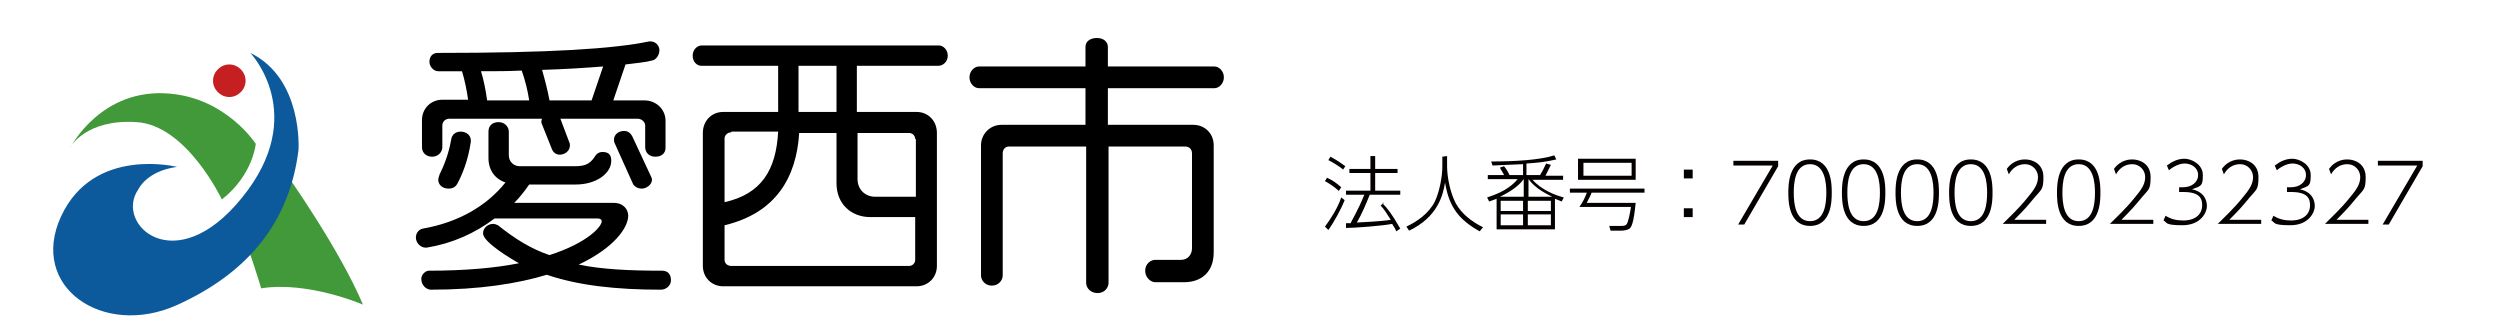 <?xml version="1.0" encoding="utf-8"?>
<!-- Generator: Adobe Illustrator 28.5.0, SVG Export Plug-In . SVG Version: 9.03 Build 54727)  -->
<svg version="1.1" id="_レイヤー_1" xmlns="http://www.w3.org/2000/svg" xmlns:xlink="http://www.w3.org/1999/xlink" x="0px"
	 y="0px" viewBox="0 0 368.5 49.6" style="enable-background:new 0 0 368.5 49.6;" xml:space="preserve">
<style type="text/css">
	.st0{clip-path:url(#SVGID_00000078729327138715495060000010466190933427993222_);}
	.st1{fill:#419939;}
	.st2{fill:#C61F21;}
	.st3{fill:#0C5A9C;}
	.st4{fill:#040000;}
	.st5{enable-background:new    ;}
</style>
<g>
	<g>
		<defs>
			<rect id="SVGID_1_" y="0" width="61.4" height="54.4"/>
		</defs>
		<clipPath id="SVGID_00000101096598510018164750000002966285903354461861_">
			<use xlink:href="#SVGID_1_"  style="overflow:visible;"/>
		</clipPath>
		<g style="clip-path:url(#SVGID_00000101096598510018164750000002966285903354461861_);">
			<g>
				<path class="st1" d="M10.4,21.7c0,0,4.5-8.8,14.6-7.9c8.4,0.7,12.7,7.4,12.7,7.4s-0.4,4.6-5,8.2c0,0-5.2-11-12.6-11.4
					C12.7,17.5,10.3,21.7,10.4,21.7"/>
				<path class="st1" d="M42.1,25.5c0,0,7.9,11.1,11.4,19.4c0,0-8.1-3.5-15-2.4c0,0-1.8-6-2.6-7.4l6.1-9.7l0,0L42.1,25.5z"/>
				<path class="st2" d="M36.2,11.9c0,1.3-1.1,2.4-2.4,2.4s-2.4-1.1-2.4-2.4s1.1-2.4,2.4-2.4S36.2,10.6,36.2,11.9"/>
				<path class="st3" d="M36.9,7.8c0,0,8.7,9.1-1.2,21.3c-9.9,12.3-18.9,3.9-15.3-1.2c0,0,1.2-2.7,5.7-3.3c0,0-12.3-3.1-17.1,7.3
					S15.2,49.8,26,45c10.7-4.8,16.7-12.4,18-22.9C44,22.1,44.7,11.6,36.9,7.8"/>
			</g>
		</g>
	</g>
</g>
<g>
	<path class="st4" d="M197.3,28.1c-0.8-0.7-1.3-1-2-1.4l0.3-0.5c0.9,0.4,1.4,0.8,2.1,1.4l-0.4,0.6l0,0L197.3,28.1z M195.3,33.4
		c0.9-1.2,1.9-2.8,2.4-4.3l0.5,0.4c-0.5,1.3-1.6,3.3-2.4,4.4L195.3,33.4z M198,25c-0.5-0.4-1.4-1-2.2-1.4l0.3-0.5
		c1,0.5,1.9,1.2,2.2,1.4l-0.4,0.6l0,0L198,25z M203.8,30c0.6,0.6,1.3,1.4,2.6,3.7l-0.6,0.4c-0.1-0.3-0.2-0.5-0.6-1.1
		c-1.5,0.3-5.6,0.6-6.8,0.6v-0.7h0.7c0-0.2,1-1.7,2-4.2h-2.7v-0.6h3.6v-2.6h-3.1v-0.6h3.1V23h0.7v1.9h3.3v0.6h-3.3v2.6h3.7v0.6h-4.5
		c-0.6,1.5-1.2,2.9-1.9,4.1c3.8-0.2,4.3-0.3,5-0.4c-0.6-0.9-0.9-1.5-1.5-2.1l0.5-0.4h-0.2V30z"/>
	<path class="st4" d="M213.3,23v1.5c0,1.7,0.5,4,1.3,5.5c0.9,1.6,2.4,2.7,4,3.5l-0.5,0.6c-3-1.7-4.5-3.5-5.1-7.2
		c-0.3,1.9-1.1,5.1-5.3,7.1l-0.4-0.6c1.5-0.7,3.3-1.9,4.2-3.7c0.7-1.5,1.1-3.7,1.1-5.1v-1.5L213.3,23L213.3,23z"/>
	<path class="st4" d="M229.2,33.8h-8.6v-4.5c-0.3,0.1-0.5,0.2-1.1,0.4l-0.3-0.6c2.9-0.9,4-2.1,4.5-2.7h-4.4v-0.6h2.4
		c-0.3-0.6-0.5-0.8-0.6-1.1l0.6-0.2c0.2,0.3,0.5,0.6,0.8,1.3h2v-1.6c-2.3,0.1-2.6,0.1-4.5,0.2l-0.2-0.6c3.4,0,7.1-0.2,9.3-0.9
		l0.3,0.6c-1.7,0.4-2.9,0.5-4.4,0.6v1.7h2c0.4-0.6,0.6-1.1,0.9-1.7l0.7,0.2c-0.3,0.6-0.5,1-0.8,1.6h2.6v0.6h-4.5
		c1.3,1.5,3.4,2.3,4.6,2.6l-0.3,0.6c-0.5-0.2-0.7-0.3-1-0.4V33.8z M224.6,29v-2.6c-1,1.4-2.9,2.3-3.5,2.6H224.6z M221.2,29.6v1.5
		h3.3v-1.5H221.2z M221.2,31.6v1.6h3.3v-1.6H221.2z M228.8,29c-0.8-0.4-2.5-1.2-3.5-2.6l0,0V29h3.6H228.8z M225.2,29.6v1.5h3.4v-1.5
		H225.2z M225.2,31.6v1.6h3.4v-1.6H225.2z"/>
	<path class="st4" d="M241.1,29.9c-0.3,3-0.6,3.5-0.9,3.8c-0.3,0.2-0.8,0.3-1.3,0.3h-1.5l-0.2-0.7h1.7c0.4,0,0.7,0,0.9-0.3
		s0.5-1.7,0.6-2.5h-7.6c0.5-0.7,0.8-1.3,1.1-2.1h-2.5v-0.6h11v0.6h-7.8c-0.2,0.6-0.5,1-0.7,1.5h7.3H241.1z M241.1,26.5h-8.5v-3.1
		h8.5V26.5z M240.5,24h-7.1v1.9h7.1V24z"/>
	<path class="st4" d="M249.5,25v1.3h-1.3V25H249.5z M249.5,30.7V32h-1.3v-1.3H249.5z"/>
	<path class="st4" d="M262.1,23.7v0.8l-5,8.6h-0.9l5.1-8.7h-5.8v-0.7C255.5,23.7,262.1,23.7,262.1,23.7z"/>
	<path class="st4" d="M263.6,28.4c0-1,0-4.9,3.2-4.9s3.2,3.8,3.2,4.9s0,4.9-3.2,4.9S263.6,29.5,263.6,28.4z M269.2,28.4
		c0-1.4-0.2-4.2-2.4-4.2s-2.4,2.7-2.4,4.2s0.2,4.2,2.4,4.2S269.2,29.9,269.2,28.4z"/>
	<path class="st4" d="M271.5,28.4c0-1,0-4.9,3.2-4.9s3.2,3.8,3.2,4.9s0,4.9-3.2,4.9S271.5,29.5,271.5,28.4z M277.1,28.4
		c0-1.4-0.2-4.2-2.4-4.2s-2.4,2.7-2.4,4.2s0.2,4.2,2.4,4.2S277.1,29.9,277.1,28.4z"/>
	<path class="st4" d="M279.4,28.4c0-1,0-4.9,3.2-4.9s3.2,3.8,3.2,4.9s0,4.9-3.2,4.9S279.4,29.5,279.4,28.4z M285,28.4
		c0-1.4-0.2-4.2-2.4-4.2s-2.4,2.7-2.4,4.2s0.2,4.2,2.4,4.2S285,29.9,285,28.4z"/>
	<path class="st4" d="M287.3,28.4c0-1,0-4.9,3.2-4.9s3.2,3.8,3.2,4.9s0,4.9-3.2,4.9S287.3,29.5,287.3,28.4z M292.9,28.4
		c0-1.4-0.2-4.2-2.4-4.2s-2.4,2.7-2.4,4.2s0.2,4.2,2.4,4.2S292.9,29.9,292.9,28.4z"/>
	<path class="st4" d="M301.6,32.3V33h-6.4c0.9-0.9,2.4-2.3,3.6-3.8c1.1-1.3,1.6-2.1,1.6-3.1s-0.8-1.9-1.9-1.9s-1.9,0.6-2.4,1.5
		l-0.3-0.8c1-1.4,2.4-1.4,2.7-1.4c1.2,0,2.7,0.7,2.7,2.6s-0.3,1.8-1.3,3s-1.4,1.7-3,3.3h4.7l0,0L301.6,32.3z"/>
	<path class="st4" d="M303.2,28.4c0-1,0-4.9,3.2-4.9s3.2,3.8,3.2,4.9s0,4.9-3.2,4.9S303.2,29.5,303.2,28.4z M308.8,28.4
		c0-1.4-0.2-4.2-2.4-4.2s-2.4,2.7-2.4,4.2s0.2,4.2,2.4,4.2S308.8,29.9,308.8,28.4z"/>
	<path class="st4" d="M317.4,32.3V33H311c0.9-0.9,2.4-2.3,3.6-3.8c1.1-1.3,1.6-2.1,1.6-3.1s-0.8-1.9-1.9-1.9s-1.9,0.6-2.4,1.5
		l-0.3-0.8c1-1.4,2.4-1.4,2.7-1.4c1.2,0,2.7,0.7,2.7,2.6s-0.3,1.8-1.3,3s-1.4,1.7-3,3.3h4.7l0,0L317.4,32.3z"/>
	<path class="st4" d="M319.2,31.8c0.8,0.5,1.6,0.7,2.6,0.7c2.1,0,2.8-1.2,2.8-2.2s-0.3-2-2.8-2h-0.6v-0.7h0.6c1.2,0,2.2-0.7,2.2-1.8
		s-1-1.7-2-1.7s-2.1,0.8-2.3,1l-0.3-0.7c0.8-0.6,1.6-1,2.6-1s2.7,0.8,2.7,2.4s-0.2,1.6-1.6,2.1c1.8,0.4,2.2,1.6,2.2,2.5
		s-0.9,2.8-3.6,2.8s-2.2-0.4-2.8-0.7L319.2,31.8L319.2,31.8L319.2,31.8z"/>
	<path class="st4" d="M333.3,32.3V33h-6.4c0.9-0.9,2.4-2.3,3.6-3.8c1.1-1.3,1.6-2.1,1.6-3.1s-0.8-1.9-1.9-1.9s-1.9,0.6-2.4,1.5
		l-0.3-0.8c1-1.4,2.4-1.4,2.7-1.4c1.2,0,2.7,0.7,2.7,2.6s-0.3,1.8-1.3,3s-1.4,1.7-3,3.3h4.7l0,0L333.3,32.3z"/>
	<path class="st4" d="M335.1,31.8c0.8,0.5,1.6,0.7,2.6,0.7c2.1,0,2.8-1.2,2.8-2.2s-0.3-2-2.8-2h-0.6v-0.7h0.6c1.2,0,2.2-0.7,2.2-1.8
		s-1-1.7-2-1.7s-2.1,0.8-2.3,1l-0.3-0.7c0.8-0.6,1.6-1,2.6-1s2.7,0.8,2.7,2.4s-0.2,1.6-1.6,2.1c1.8,0.4,2.2,1.6,2.2,2.5
		s-0.9,2.8-3.6,2.8s-2.2-0.4-2.8-0.7L335.1,31.8L335.1,31.8L335.1,31.8z"/>
	<path class="st4" d="M349.1,32.3V33h-6.4c0.9-0.9,2.4-2.3,3.6-3.8c1.1-1.3,1.6-2.1,1.6-3.1s-0.8-1.9-1.9-1.9s-1.9,0.6-2.4,1.5
		l-0.3-0.8c1-1.4,2.4-1.4,2.7-1.4c1.2,0,2.7,0.7,2.7,2.6s-0.3,1.8-1.3,3s-1.4,1.7-3,3.3h4.7l0,0L349.1,32.3z"/>
	<path class="st4" d="M357.1,23.7v0.8l-5,8.6h-0.9l5.1-8.7h-5.8v-0.7L357.1,23.7L357.1,23.7L357.1,23.7z"/>
</g>
<g class="st5">
	<path d="M97.4,42.7c-6.5,0-12.1-0.6-16.8-2.2c-4.3,1.3-9.9,2.2-17.1,2.2c-0.6,0-1.4-0.6-1.4-1.6c0-0.7,0.7-1.2,1.1-1.2
		c5.4,0,9.8-0.4,13.3-1.1c-1.1-0.6-5.3-3.1-5.3-4.4c0-0.8,0.7-1.4,1.5-1.4c0.2,0,0.5,0.1,0.7,0.2c2.5,2,4.9,3.5,7.6,4.4
		c5.6-1.8,7.7-4.2,7.7-5c0-0.2-0.2-0.4-0.6-0.4H72.9c-2.9,2.2-6.3,3.7-10,4.3h-0.2c-0.6,0-1.4-0.6-1.4-1.5c0-0.7,0.5-1.2,1-1.3
		c5.2-0.9,9.4-3.3,12.2-6.8C73,26.4,72,25.1,72,23.3v-3.9c0-0.8,0.5-1.4,1.5-1.4c0.9,0,1.5,0.7,1.5,1.4v3.5c0,0.9,0.7,1.6,1.6,1.6
		h8.1c1.5,0,2.2-0.3,2.9-1.3c0.2-0.4,0.6-0.8,1.2-0.8c0.9,0,1.3,0.4,1.3,1.3c0,1.8-2.1,3.5-5.3,3.5h-6.8c-0.7,1-1.4,1.9-2.2,2.7
		h14.7c1.3,0,2.1,0.9,2.1,1.9c0,1.7-2,4.7-7.3,7.2c3.4,0.7,7.4,0.9,12.3,0.9c0.9,0,1.3,0.6,1.3,1.4S98.2,42.7,97.4,42.7z M96.6,23.1
		c-1,0-1.5-0.7-1.5-1.4v-3.2c0-0.5-0.5-1-1.1-1H82.6l1.4,3.7c0,0.1,0,0.2,0,0.3c0,0.7-0.7,1.3-1.5,1.3c-0.5,0-0.9-0.3-1.1-0.7
		l-1.6-4c0-0.1,0-0.2,0-0.2c0-0.1,0-0.2,0.1-0.4H66.2c-0.5,0-1,0.4-1,1v3.2c0,0.7-0.6,1.4-1.5,1.4s-1.5-0.6-1.5-1.4v-4
		c0-1.7,1.3-3,3-3h3.8c-0.2-1.4-0.5-2.9-0.9-4.2h-3.5c-0.7,0-1.3-0.7-1.3-1.4c0-0.8,0.5-1.3,1.2-1.3c16.5,0,26-0.6,31.2-1.7h0.2
		c0.7,0,1.3,0.6,1.3,1.3c0,0.7-0.5,1.4-1,1.5c-1.1,0.3-2.5,0.4-4,0.6l-1.8,5.3H95c1.7,0,3.1,1.3,3.1,3v4
		C98.1,22.6,97.5,23.1,96.6,23.1z M67.4,27.1c-0.3,0.5-0.7,0.7-1.3,0.7c-0.8,0-1.5-0.5-1.5-1.3c0-0.2,0.1-0.5,0.2-0.8
		c0.5-1,1.3-2.8,1.7-5.1c0.1-0.8,0.7-1.2,1.4-1.2c0.8,0,1.5,0.5,1.5,1.3v0.2C69,23.7,68.1,25.8,67.4,27.1z M76.9,10.4
		c-1.9,0.1-3.9,0.1-6,0.1c0.4,1.3,0.7,2.8,0.9,4.3H78C77.8,13.4,77.4,11.8,76.9,10.4z M79.9,10.3c0.4,1.4,0.8,2.9,1.1,4.5h6.2l1.7-5
		C86.3,10,83.3,10.2,79.9,10.3z M94.6,27.8c-0.6,0-1.1-0.3-1.3-0.7l-2.7-6c-0.1-0.2-0.1-0.3-0.1-0.5c0-0.8,0.7-1.3,1.5-1.3
		c0.6,0,1,0.4,1.2,0.8l2.8,6c0.1,0.2,0.1,0.3,0.1,0.4C96.1,27.2,95.3,27.8,94.6,27.8z"/>
	<path d="M138.3,9.7h-12v6.8h8.8c1.7,0,3,1.3,3,3.1v19.6c0,1.7-1.3,3-3,3h-28.5c-1.7,0-3-1.3-3-3V19.6c0-1.8,1.3-3.1,3-3.1h8.1V9.7
		h-11.3c-0.7,0-1.3-0.6-1.3-1.5c0-0.9,0.7-1.5,1.3-1.5h35c0.6,0,1.3,0.6,1.3,1.5C139.7,9.1,139,9.7,138.3,9.7z M134.9,32h-6.6
		c-2.8,0-5-1.9-5-5v-7.4h-5.5c-0.4,6.5-3.4,11.8-11,13.6v5.1c0,0.5,0.4,0.9,1,0.9h26.2c0.5,0,0.9-0.4,0.9-0.9V32z M107.8,19.5
		c-0.5,0-1,0.4-1,0.9v9.4c5.4-1.2,7.6-4.7,7.9-10.4H107.8z M123.3,9.7h-5.6v6.8h5.6V9.7z M134.9,20.5c0-0.5-0.4-0.9-0.9-0.9h-7.6
		v6.8c0,1.5,1.1,2.6,2.6,2.6h6V20.5z"/>
	<path d="M179,13h-15.7v5.4h12.6c1.7,0,3,1.3,3,3v15.8c0,2.8-1.7,4.4-4.4,4.4h-4.2c-0.7,0-1.5-0.7-1.5-1.7c0-1,0.8-1.6,1.5-1.6h3.8
		c0.9,0,1.6-0.7,1.6-1.7V22.6c0-0.6-0.4-1-1-1h-11.3v20.1c0,0.7-0.6,1.5-1.6,1.5c-1.1,0-1.7-0.8-1.7-1.5V21.6h-11.4
		c-0.5,0-0.9,0.4-0.9,1v18c0,0.7-0.6,1.5-1.6,1.5c-1,0-1.6-0.8-1.6-1.5V21.4c0-1.6,1.3-3,3-3H160V13h-15.7c-0.7,0-1.4-0.7-1.4-1.6
		c0-0.9,0.7-1.6,1.4-1.6H160V6.9c0-0.8,0.7-1.3,1.7-1.3s1.6,0.6,1.6,1.3v2.9H179c0.7,0,1.4,0.7,1.4,1.6C180.4,12.3,179.7,13,179,13z
		"/>
</g>
</svg>
